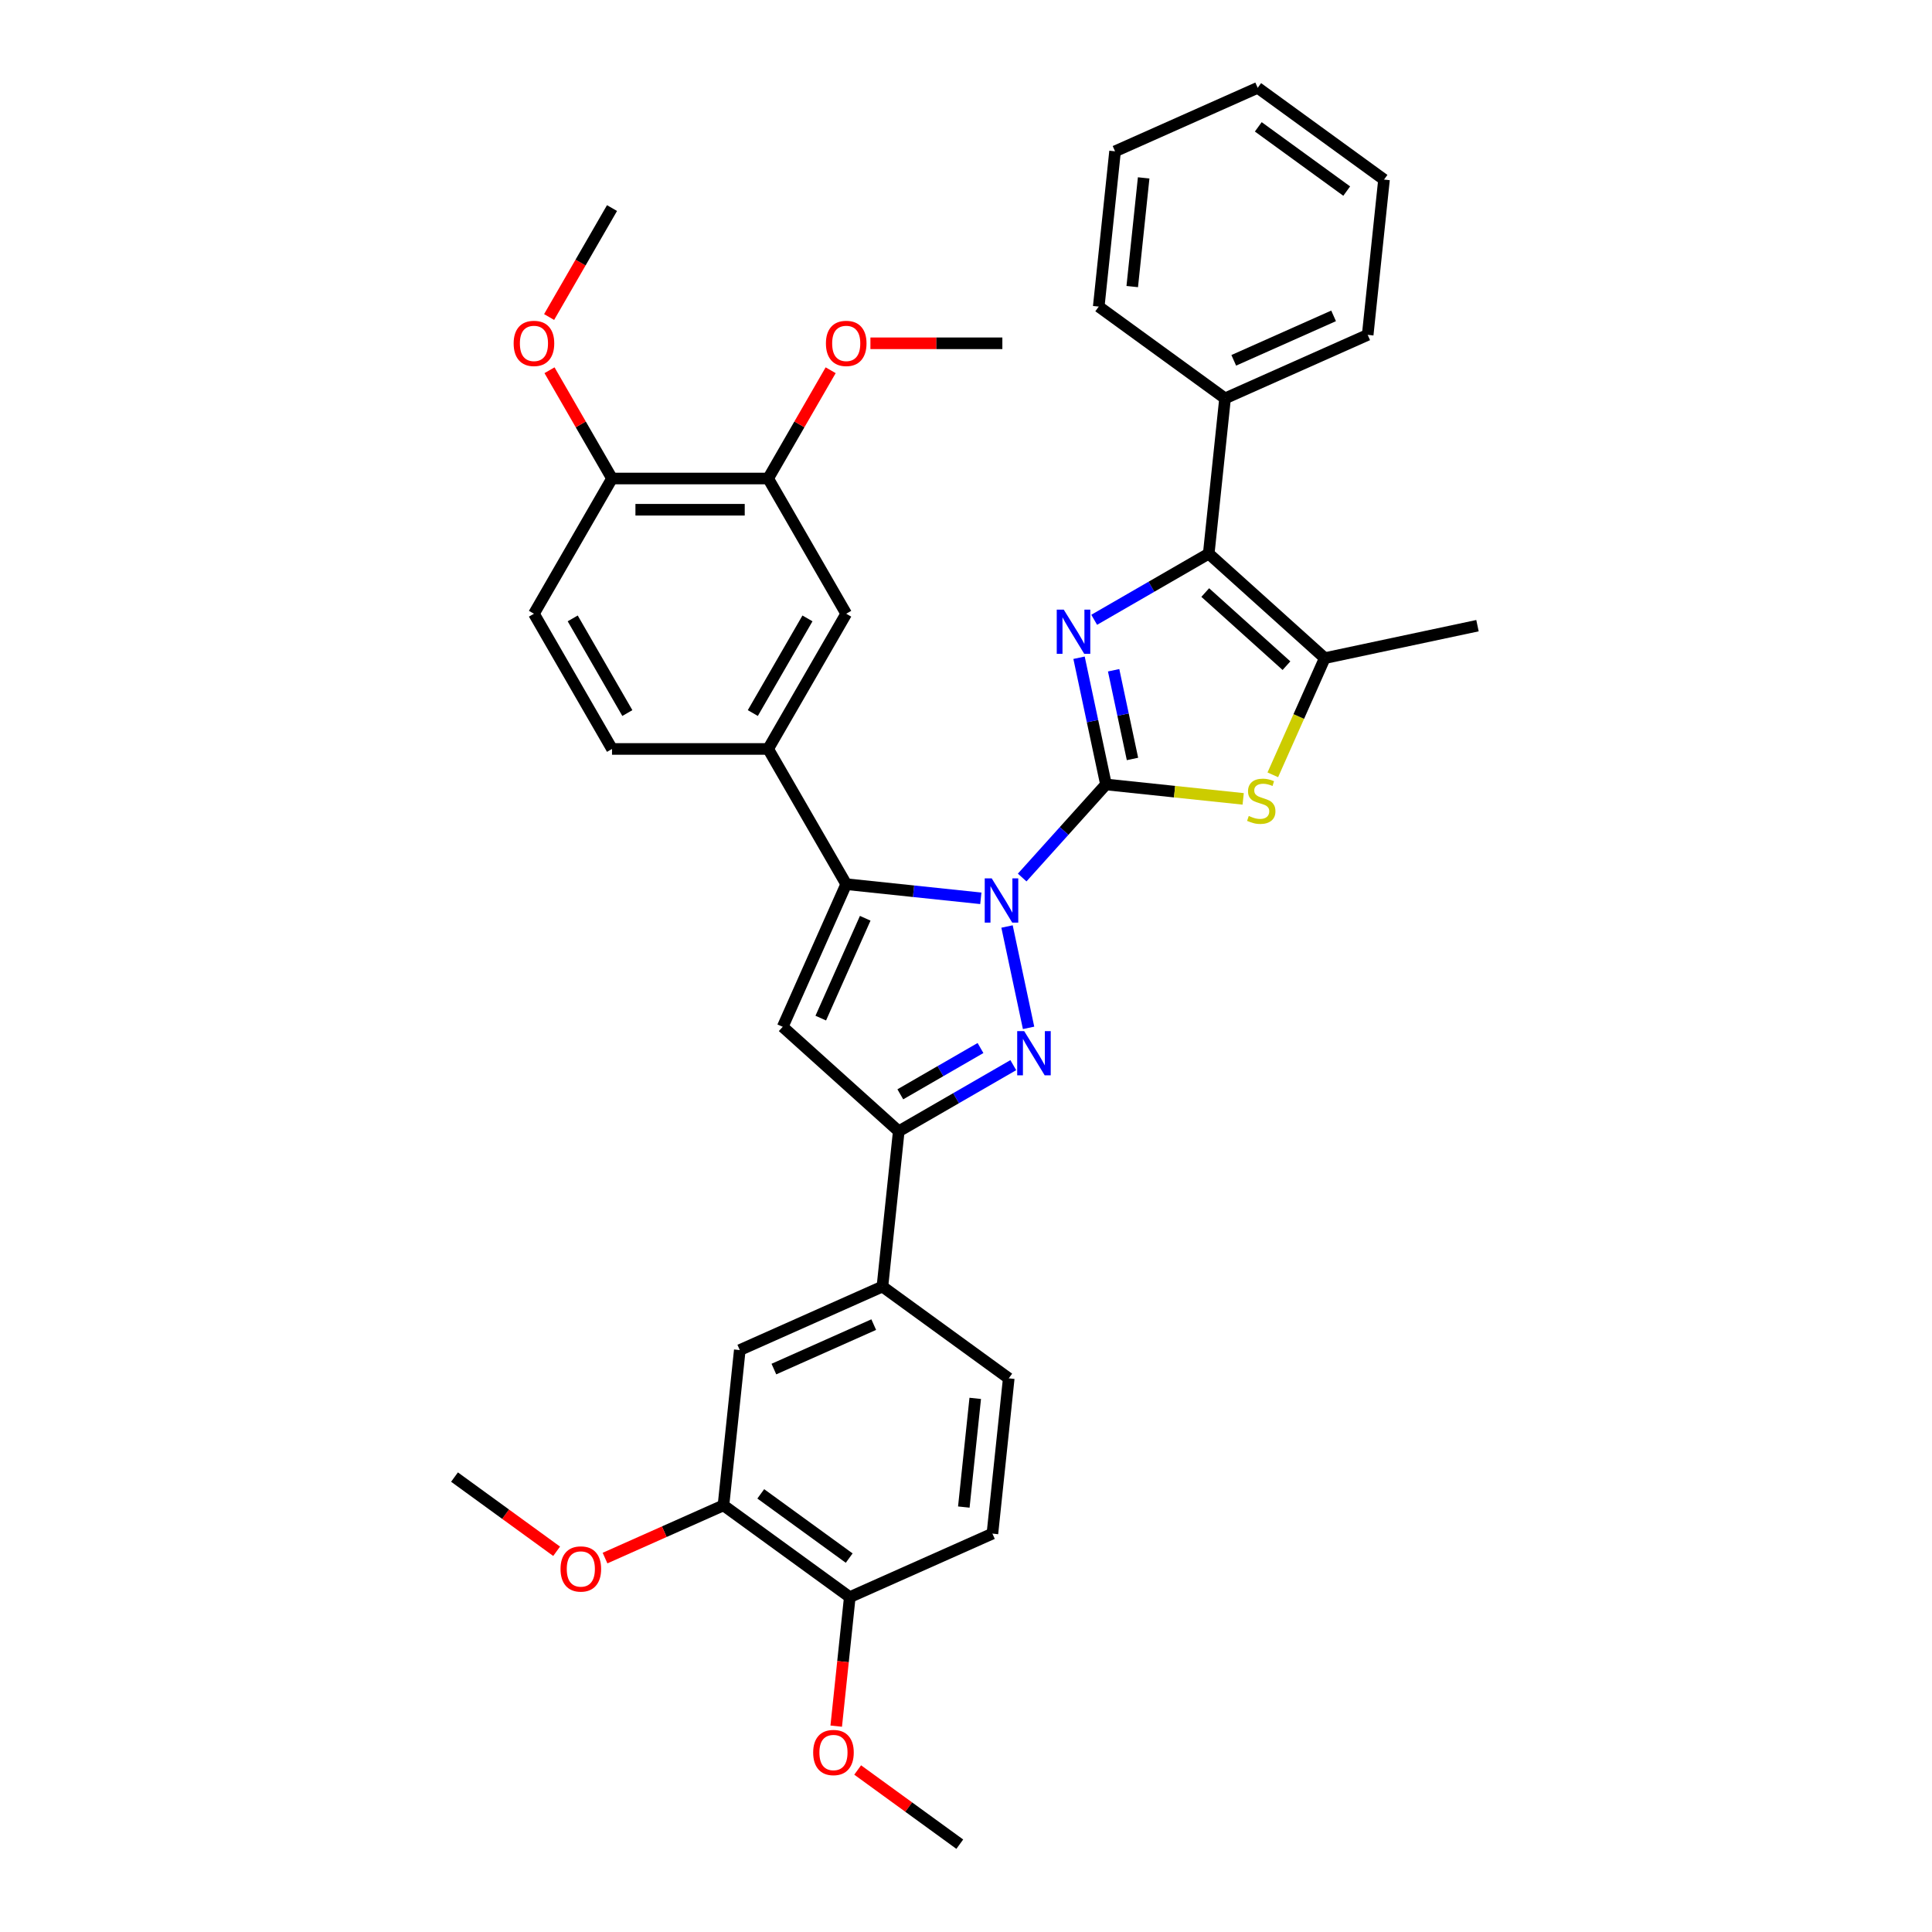 <?xml version='1.0' encoding='iso-8859-1'?>
<svg version='1.1' baseProfile='full'
              xmlns='http://www.w3.org/2000/svg'
                      xmlns:rdkit='http://www.rdkit.org/xml'
                      xmlns:xlink='http://www.w3.org/1999/xlink'
                  xml:space='preserve'
width='1000px' height='1000px' viewBox='0 0 1000 1000'>
<!-- END OF HEADER -->
<rect style='opacity:1.0;fill:#FFFFFF;stroke:none' width='1000' height='1000' x='0' y='0'> </rect>
<path class='bond-0' d='M 572.452,406.033 L 550.764,430.12' style='fill:none;fill-rule:evenodd;stroke:#000000;stroke-width:6px;stroke-linecap:butt;stroke-linejoin:miter;stroke-opacity:1' />
<path class='bond-0' d='M 550.764,430.12 L 529.075,454.207' style='fill:none;fill-rule:evenodd;stroke:#0000FF;stroke-width:6px;stroke-linecap:butt;stroke-linejoin:miter;stroke-opacity:1' />
<path class='bond-1' d='M 572.452,406.033 L 565.481,373.24' style='fill:none;fill-rule:evenodd;stroke:#000000;stroke-width:6px;stroke-linecap:butt;stroke-linejoin:miter;stroke-opacity:1' />
<path class='bond-1' d='M 565.481,373.24 L 558.511,340.447' style='fill:none;fill-rule:evenodd;stroke:#0000FF;stroke-width:6px;stroke-linecap:butt;stroke-linejoin:miter;stroke-opacity:1' />
<path class='bond-1' d='M 586.171,392.835 L 581.291,369.879' style='fill:none;fill-rule:evenodd;stroke:#000000;stroke-width:6px;stroke-linecap:butt;stroke-linejoin:miter;stroke-opacity:1' />
<path class='bond-1' d='M 581.291,369.879 L 576.412,346.924' style='fill:none;fill-rule:evenodd;stroke:#0000FF;stroke-width:6px;stroke-linecap:butt;stroke-linejoin:miter;stroke-opacity:1' />
<path class='bond-5' d='M 572.452,406.033 L 607.959,409.765' style='fill:none;fill-rule:evenodd;stroke:#000000;stroke-width:6px;stroke-linecap:butt;stroke-linejoin:miter;stroke-opacity:1' />
<path class='bond-5' d='M 607.959,409.765 L 643.467,413.497' style='fill:none;fill-rule:evenodd;stroke:#CCCC00;stroke-width:6px;stroke-linecap:butt;stroke-linejoin:miter;stroke-opacity:1' />
<path class='bond-2' d='M 521.237,479.555 L 532.389,532.021' style='fill:none;fill-rule:evenodd;stroke:#0000FF;stroke-width:6px;stroke-linecap:butt;stroke-linejoin:miter;stroke-opacity:1' />
<path class='bond-3' d='M 507.675,464.966 L 472.839,461.305' style='fill:none;fill-rule:evenodd;stroke:#0000FF;stroke-width:6px;stroke-linecap:butt;stroke-linejoin:miter;stroke-opacity:1' />
<path class='bond-3' d='M 472.839,461.305 L 438.002,457.643' style='fill:none;fill-rule:evenodd;stroke:#000000;stroke-width:6px;stroke-linecap:butt;stroke-linejoin:miter;stroke-opacity:1' />
<path class='bond-6' d='M 566.349,320.805 L 595.994,303.69' style='fill:none;fill-rule:evenodd;stroke:#0000FF;stroke-width:6px;stroke-linecap:butt;stroke-linejoin:miter;stroke-opacity:1' />
<path class='bond-6' d='M 595.994,303.69 L 625.638,286.575' style='fill:none;fill-rule:evenodd;stroke:#000000;stroke-width:6px;stroke-linecap:butt;stroke-linejoin:miter;stroke-opacity:1' />
<path class='bond-7' d='M 524.478,551.319 L 494.833,568.434' style='fill:none;fill-rule:evenodd;stroke:#0000FF;stroke-width:6px;stroke-linecap:butt;stroke-linejoin:miter;stroke-opacity:1' />
<path class='bond-7' d='M 494.833,568.434 L 465.189,585.549' style='fill:none;fill-rule:evenodd;stroke:#000000;stroke-width:6px;stroke-linecap:butt;stroke-linejoin:miter;stroke-opacity:1' />
<path class='bond-7' d='M 507.503,542.456 L 486.752,554.436' style='fill:none;fill-rule:evenodd;stroke:#0000FF;stroke-width:6px;stroke-linecap:butt;stroke-linejoin:miter;stroke-opacity:1' />
<path class='bond-7' d='M 486.752,554.436 L 466.001,566.417' style='fill:none;fill-rule:evenodd;stroke:#000000;stroke-width:6px;stroke-linecap:butt;stroke-linejoin:miter;stroke-opacity:1' />
<path class='bond-4' d='M 438.002,457.643 L 405.131,531.473' style='fill:none;fill-rule:evenodd;stroke:#000000;stroke-width:6px;stroke-linecap:butt;stroke-linejoin:miter;stroke-opacity:1' />
<path class='bond-4' d='M 447.837,475.292 L 424.827,526.972' style='fill:none;fill-rule:evenodd;stroke:#000000;stroke-width:6px;stroke-linecap:butt;stroke-linejoin:miter;stroke-opacity:1' />
<path class='bond-9' d='M 438.002,457.643 L 397.594,387.655' style='fill:none;fill-rule:evenodd;stroke:#000000;stroke-width:6px;stroke-linecap:butt;stroke-linejoin:miter;stroke-opacity:1' />
<path class='bond-37' d='M 405.131,531.473 L 465.189,585.549' style='fill:none;fill-rule:evenodd;stroke:#000000;stroke-width:6px;stroke-linecap:butt;stroke-linejoin:miter;stroke-opacity:1' />
<path class='bond-8' d='M 658.805,401.049 L 672.251,370.85' style='fill:none;fill-rule:evenodd;stroke:#CCCC00;stroke-width:6px;stroke-linecap:butt;stroke-linejoin:miter;stroke-opacity:1' />
<path class='bond-8' d='M 672.251,370.85 L 685.696,340.651' style='fill:none;fill-rule:evenodd;stroke:#000000;stroke-width:6px;stroke-linecap:butt;stroke-linejoin:miter;stroke-opacity:1' />
<path class='bond-15' d='M 625.638,286.575 L 634.086,206.201' style='fill:none;fill-rule:evenodd;stroke:#000000;stroke-width:6px;stroke-linecap:butt;stroke-linejoin:miter;stroke-opacity:1' />
<path class='bond-36' d='M 625.638,286.575 L 685.696,340.651' style='fill:none;fill-rule:evenodd;stroke:#000000;stroke-width:6px;stroke-linecap:butt;stroke-linejoin:miter;stroke-opacity:1' />
<path class='bond-36' d='M 623.831,306.698 L 665.872,344.551' style='fill:none;fill-rule:evenodd;stroke:#000000;stroke-width:6px;stroke-linecap:butt;stroke-linejoin:miter;stroke-opacity:1' />
<path class='bond-10' d='M 465.189,585.549 L 456.741,665.923' style='fill:none;fill-rule:evenodd;stroke:#000000;stroke-width:6px;stroke-linecap:butt;stroke-linejoin:miter;stroke-opacity:1' />
<path class='bond-24' d='M 685.696,340.651 L 764.746,323.849' style='fill:none;fill-rule:evenodd;stroke:#000000;stroke-width:6px;stroke-linecap:butt;stroke-linejoin:miter;stroke-opacity:1' />
<path class='bond-11' d='M 397.594,387.655 L 438.002,317.666' style='fill:none;fill-rule:evenodd;stroke:#000000;stroke-width:6px;stroke-linecap:butt;stroke-linejoin:miter;stroke-opacity:1' />
<path class='bond-11' d='M 389.657,369.075 L 417.943,320.083' style='fill:none;fill-rule:evenodd;stroke:#000000;stroke-width:6px;stroke-linecap:butt;stroke-linejoin:miter;stroke-opacity:1' />
<path class='bond-18' d='M 397.594,387.655 L 316.778,387.655' style='fill:none;fill-rule:evenodd;stroke:#000000;stroke-width:6px;stroke-linecap:butt;stroke-linejoin:miter;stroke-opacity:1' />
<path class='bond-12' d='M 456.741,665.923 L 382.912,698.794' style='fill:none;fill-rule:evenodd;stroke:#000000;stroke-width:6px;stroke-linecap:butt;stroke-linejoin:miter;stroke-opacity:1' />
<path class='bond-12' d='M 452.241,685.619 L 400.561,708.629' style='fill:none;fill-rule:evenodd;stroke:#000000;stroke-width:6px;stroke-linecap:butt;stroke-linejoin:miter;stroke-opacity:1' />
<path class='bond-19' d='M 456.741,665.923 L 522.123,713.425' style='fill:none;fill-rule:evenodd;stroke:#000000;stroke-width:6px;stroke-linecap:butt;stroke-linejoin:miter;stroke-opacity:1' />
<path class='bond-13' d='M 438.002,317.666 L 397.594,247.677' style='fill:none;fill-rule:evenodd;stroke:#000000;stroke-width:6px;stroke-linecap:butt;stroke-linejoin:miter;stroke-opacity:1' />
<path class='bond-14' d='M 382.912,698.794 L 374.465,779.167' style='fill:none;fill-rule:evenodd;stroke:#000000;stroke-width:6px;stroke-linecap:butt;stroke-linejoin:miter;stroke-opacity:1' />
<path class='bond-23' d='M 397.594,247.677 L 413.771,219.657' style='fill:none;fill-rule:evenodd;stroke:#000000;stroke-width:6px;stroke-linecap:butt;stroke-linejoin:miter;stroke-opacity:1' />
<path class='bond-23' d='M 413.771,219.657 L 429.948,191.637' style='fill:none;fill-rule:evenodd;stroke:#FF0000;stroke-width:6px;stroke-linecap:butt;stroke-linejoin:miter;stroke-opacity:1' />
<path class='bond-39' d='M 397.594,247.677 L 316.778,247.677' style='fill:none;fill-rule:evenodd;stroke:#000000;stroke-width:6px;stroke-linecap:butt;stroke-linejoin:miter;stroke-opacity:1' />
<path class='bond-39' d='M 385.471,263.84 L 328.9,263.84' style='fill:none;fill-rule:evenodd;stroke:#000000;stroke-width:6px;stroke-linecap:butt;stroke-linejoin:miter;stroke-opacity:1' />
<path class='bond-22' d='M 374.465,779.167 L 343.813,792.814' style='fill:none;fill-rule:evenodd;stroke:#000000;stroke-width:6px;stroke-linecap:butt;stroke-linejoin:miter;stroke-opacity:1' />
<path class='bond-22' d='M 343.813,792.814 L 313.162,806.461' style='fill:none;fill-rule:evenodd;stroke:#FF0000;stroke-width:6px;stroke-linecap:butt;stroke-linejoin:miter;stroke-opacity:1' />
<path class='bond-40' d='M 374.465,779.167 L 439.846,826.67' style='fill:none;fill-rule:evenodd;stroke:#000000;stroke-width:6px;stroke-linecap:butt;stroke-linejoin:miter;stroke-opacity:1' />
<path class='bond-40' d='M 393.772,773.216 L 439.54,806.468' style='fill:none;fill-rule:evenodd;stroke:#000000;stroke-width:6px;stroke-linecap:butt;stroke-linejoin:miter;stroke-opacity:1' />
<path class='bond-27' d='M 634.086,206.201 L 707.915,173.33' style='fill:none;fill-rule:evenodd;stroke:#000000;stroke-width:6px;stroke-linecap:butt;stroke-linejoin:miter;stroke-opacity:1' />
<path class='bond-27' d='M 638.586,186.505 L 690.266,163.495' style='fill:none;fill-rule:evenodd;stroke:#000000;stroke-width:6px;stroke-linecap:butt;stroke-linejoin:miter;stroke-opacity:1' />
<path class='bond-28' d='M 634.086,206.201 L 568.704,158.699' style='fill:none;fill-rule:evenodd;stroke:#000000;stroke-width:6px;stroke-linecap:butt;stroke-linejoin:miter;stroke-opacity:1' />
<path class='bond-16' d='M 439.846,826.67 L 513.675,793.799' style='fill:none;fill-rule:evenodd;stroke:#000000;stroke-width:6px;stroke-linecap:butt;stroke-linejoin:miter;stroke-opacity:1' />
<path class='bond-26' d='M 439.846,826.67 L 436.337,860.06' style='fill:none;fill-rule:evenodd;stroke:#000000;stroke-width:6px;stroke-linecap:butt;stroke-linejoin:miter;stroke-opacity:1' />
<path class='bond-26' d='M 436.337,860.06 L 432.827,893.45' style='fill:none;fill-rule:evenodd;stroke:#FF0000;stroke-width:6px;stroke-linecap:butt;stroke-linejoin:miter;stroke-opacity:1' />
<path class='bond-17' d='M 316.778,247.677 L 276.37,317.666' style='fill:none;fill-rule:evenodd;stroke:#000000;stroke-width:6px;stroke-linecap:butt;stroke-linejoin:miter;stroke-opacity:1' />
<path class='bond-25' d='M 316.778,247.677 L 300.6,219.657' style='fill:none;fill-rule:evenodd;stroke:#000000;stroke-width:6px;stroke-linecap:butt;stroke-linejoin:miter;stroke-opacity:1' />
<path class='bond-25' d='M 300.6,219.657 L 284.423,191.637' style='fill:none;fill-rule:evenodd;stroke:#FF0000;stroke-width:6px;stroke-linecap:butt;stroke-linejoin:miter;stroke-opacity:1' />
<path class='bond-20' d='M 316.778,387.655 L 276.37,317.666' style='fill:none;fill-rule:evenodd;stroke:#000000;stroke-width:6px;stroke-linecap:butt;stroke-linejoin:miter;stroke-opacity:1' />
<path class='bond-20' d='M 324.714,369.075 L 296.429,320.083' style='fill:none;fill-rule:evenodd;stroke:#000000;stroke-width:6px;stroke-linecap:butt;stroke-linejoin:miter;stroke-opacity:1' />
<path class='bond-21' d='M 522.123,713.425 L 513.675,793.799' style='fill:none;fill-rule:evenodd;stroke:#000000;stroke-width:6px;stroke-linecap:butt;stroke-linejoin:miter;stroke-opacity:1' />
<path class='bond-21' d='M 504.781,723.792 L 498.868,780.053' style='fill:none;fill-rule:evenodd;stroke:#000000;stroke-width:6px;stroke-linecap:butt;stroke-linejoin:miter;stroke-opacity:1' />
<path class='bond-30' d='M 288.109,802.937 L 261.681,783.736' style='fill:none;fill-rule:evenodd;stroke:#FF0000;stroke-width:6px;stroke-linecap:butt;stroke-linejoin:miter;stroke-opacity:1' />
<path class='bond-30' d='M 261.681,783.736 L 235.254,764.535' style='fill:none;fill-rule:evenodd;stroke:#000000;stroke-width:6px;stroke-linecap:butt;stroke-linejoin:miter;stroke-opacity:1' />
<path class='bond-29' d='M 450.528,177.688 L 484.673,177.688' style='fill:none;fill-rule:evenodd;stroke:#FF0000;stroke-width:6px;stroke-linecap:butt;stroke-linejoin:miter;stroke-opacity:1' />
<path class='bond-29' d='M 484.673,177.688 L 518.818,177.688' style='fill:none;fill-rule:evenodd;stroke:#000000;stroke-width:6px;stroke-linecap:butt;stroke-linejoin:miter;stroke-opacity:1' />
<path class='bond-31' d='M 284.218,164.095 L 300.498,135.897' style='fill:none;fill-rule:evenodd;stroke:#FF0000;stroke-width:6px;stroke-linecap:butt;stroke-linejoin:miter;stroke-opacity:1' />
<path class='bond-31' d='M 300.498,135.897 L 316.778,107.699' style='fill:none;fill-rule:evenodd;stroke:#000000;stroke-width:6px;stroke-linecap:butt;stroke-linejoin:miter;stroke-opacity:1' />
<path class='bond-32' d='M 443.925,916.144 L 470.353,935.345' style='fill:none;fill-rule:evenodd;stroke:#FF0000;stroke-width:6px;stroke-linecap:butt;stroke-linejoin:miter;stroke-opacity:1' />
<path class='bond-32' d='M 470.353,935.345 L 496.78,954.545' style='fill:none;fill-rule:evenodd;stroke:#000000;stroke-width:6px;stroke-linecap:butt;stroke-linejoin:miter;stroke-opacity:1' />
<path class='bond-33' d='M 707.915,173.33 L 716.362,92.957' style='fill:none;fill-rule:evenodd;stroke:#000000;stroke-width:6px;stroke-linecap:butt;stroke-linejoin:miter;stroke-opacity:1' />
<path class='bond-34' d='M 568.704,158.699 L 577.152,78.325' style='fill:none;fill-rule:evenodd;stroke:#000000;stroke-width:6px;stroke-linecap:butt;stroke-linejoin:miter;stroke-opacity:1' />
<path class='bond-34' d='M 586.046,148.332 L 591.959,92.071' style='fill:none;fill-rule:evenodd;stroke:#000000;stroke-width:6px;stroke-linecap:butt;stroke-linejoin:miter;stroke-opacity:1' />
<path class='bond-38' d='M 716.362,92.957 L 650.981,45.455' style='fill:none;fill-rule:evenodd;stroke:#000000;stroke-width:6px;stroke-linecap:butt;stroke-linejoin:miter;stroke-opacity:1' />
<path class='bond-38' d='M 697.055,98.908 L 651.287,65.656' style='fill:none;fill-rule:evenodd;stroke:#000000;stroke-width:6px;stroke-linecap:butt;stroke-linejoin:miter;stroke-opacity:1' />
<path class='bond-35' d='M 577.152,78.325 L 650.981,45.455' style='fill:none;fill-rule:evenodd;stroke:#000000;stroke-width:6px;stroke-linecap:butt;stroke-linejoin:miter;stroke-opacity:1' />
<path  class='atom-1' d='M 513.316 454.648
L 520.816 466.77
Q 521.559 467.966, 522.755 470.132
Q 523.952 472.298, 524.016 472.427
L 524.016 454.648
L 527.055 454.648
L 527.055 477.535
L 523.919 477.535
L 515.87 464.281
Q 514.932 462.729, 513.93 460.951
Q 512.961 459.173, 512.67 458.624
L 512.67 477.535
L 509.696 477.535
L 509.696 454.648
L 513.316 454.648
' fill='#0000FF'/>
<path  class='atom-2' d='M 550.59 315.539
L 558.09 327.662
Q 558.833 328.858, 560.029 331.024
Q 561.225 333.19, 561.29 333.319
L 561.29 315.539
L 564.329 315.539
L 564.329 338.426
L 561.193 338.426
L 553.144 325.173
Q 552.206 323.621, 551.204 321.843
Q 550.234 320.065, 549.944 319.515
L 549.944 338.426
L 546.97 338.426
L 546.97 315.539
L 550.59 315.539
' fill='#0000FF'/>
<path  class='atom-3' d='M 530.119 533.698
L 537.619 545.82
Q 538.362 547.016, 539.558 549.182
Q 540.754 551.348, 540.819 551.477
L 540.819 533.698
L 543.858 533.698
L 543.858 556.585
L 540.722 556.585
L 532.673 543.331
Q 531.735 541.779, 530.733 540.001
Q 529.763 538.223, 529.472 537.674
L 529.472 556.585
L 526.498 556.585
L 526.498 533.698
L 530.119 533.698
' fill='#0000FF'/>
<path  class='atom-6' d='M 646.36 422.336
Q 646.619 422.433, 647.685 422.885
Q 648.752 423.338, 649.916 423.629
Q 651.112 423.888, 652.276 423.888
Q 654.442 423.888, 655.702 422.853
Q 656.963 421.786, 656.963 419.944
Q 656.963 418.683, 656.316 417.907
Q 655.702 417.131, 654.732 416.711
Q 653.763 416.291, 652.146 415.806
Q 650.11 415.192, 648.881 414.61
Q 647.685 414.028, 646.812 412.8
Q 645.972 411.571, 645.972 409.502
Q 645.972 406.625, 647.912 404.847
Q 649.883 403.069, 653.763 403.069
Q 656.413 403.069, 659.42 404.33
L 658.676 406.819
Q 655.929 405.688, 653.86 405.688
Q 651.629 405.688, 650.401 406.625
Q 649.172 407.53, 649.205 409.114
Q 649.205 410.343, 649.819 411.086
Q 650.465 411.83, 651.371 412.25
Q 652.308 412.67, 653.86 413.155
Q 655.929 413.802, 657.157 414.448
Q 658.385 415.095, 659.258 416.42
Q 660.163 417.713, 660.163 419.944
Q 660.163 423.112, 658.03 424.825
Q 655.929 426.506, 652.405 426.506
Q 650.368 426.506, 648.817 426.053
Q 647.297 425.633, 645.487 424.89
L 646.36 422.336
' fill='#CCCC00'/>
<path  class='atom-23' d='M 290.129 812.103
Q 290.129 806.607, 292.845 803.536
Q 295.56 800.465, 300.635 800.465
Q 305.711 800.465, 308.426 803.536
Q 311.142 806.607, 311.142 812.103
Q 311.142 817.663, 308.394 820.831
Q 305.646 823.966, 300.635 823.966
Q 295.593 823.966, 292.845 820.831
Q 290.129 817.695, 290.129 812.103
M 300.635 821.38
Q 304.127 821.38, 306.002 819.053
Q 307.909 816.693, 307.909 812.103
Q 307.909 807.609, 306.002 805.346
Q 304.127 803.051, 300.635 803.051
Q 297.144 803.051, 295.237 805.314
Q 293.362 807.577, 293.362 812.103
Q 293.362 816.725, 295.237 819.053
Q 297.144 821.38, 300.635 821.38
' fill='#FF0000'/>
<path  class='atom-24' d='M 427.496 177.753
Q 427.496 172.257, 430.211 169.186
Q 432.927 166.115, 438.002 166.115
Q 443.077 166.115, 445.792 169.186
Q 448.508 172.257, 448.508 177.753
Q 448.508 183.313, 445.76 186.481
Q 443.012 189.617, 438.002 189.617
Q 432.959 189.617, 430.211 186.481
Q 427.496 183.345, 427.496 177.753
M 438.002 187.031
Q 441.493 187.031, 443.368 184.703
Q 445.275 182.343, 445.275 177.753
Q 445.275 173.259, 443.368 170.997
Q 441.493 168.701, 438.002 168.701
Q 434.511 168.701, 432.603 170.964
Q 430.728 173.227, 430.728 177.753
Q 430.728 182.376, 432.603 184.703
Q 434.511 187.031, 438.002 187.031
' fill='#FF0000'/>
<path  class='atom-26' d='M 265.863 177.753
Q 265.863 172.257, 268.579 169.186
Q 271.294 166.115, 276.37 166.115
Q 281.445 166.115, 284.16 169.186
Q 286.876 172.257, 286.876 177.753
Q 286.876 183.313, 284.128 186.481
Q 281.38 189.617, 276.37 189.617
Q 271.327 189.617, 268.579 186.481
Q 265.863 183.345, 265.863 177.753
M 276.37 187.031
Q 279.861 187.031, 281.736 184.703
Q 283.643 182.343, 283.643 177.753
Q 283.643 173.259, 281.736 170.997
Q 279.861 168.701, 276.37 168.701
Q 272.878 168.701, 270.971 170.964
Q 269.096 173.227, 269.096 177.753
Q 269.096 182.376, 270.971 184.703
Q 272.878 187.031, 276.37 187.031
' fill='#FF0000'/>
<path  class='atom-27' d='M 420.893 907.108
Q 420.893 901.612, 423.608 898.541
Q 426.323 895.47, 431.399 895.47
Q 436.474 895.47, 439.189 898.541
Q 441.905 901.612, 441.905 907.108
Q 441.905 912.668, 439.157 915.836
Q 436.409 918.971, 431.399 918.971
Q 426.356 918.971, 423.608 915.836
Q 420.893 912.7, 420.893 907.108
M 431.399 916.385
Q 434.89 916.385, 436.765 914.058
Q 438.672 911.698, 438.672 907.108
Q 438.672 902.614, 436.765 900.351
Q 434.89 898.056, 431.399 898.056
Q 427.907 898.056, 426 900.319
Q 424.125 902.582, 424.125 907.108
Q 424.125 911.73, 426 914.058
Q 427.907 916.385, 431.399 916.385
' fill='#FF0000'/>
</svg>
